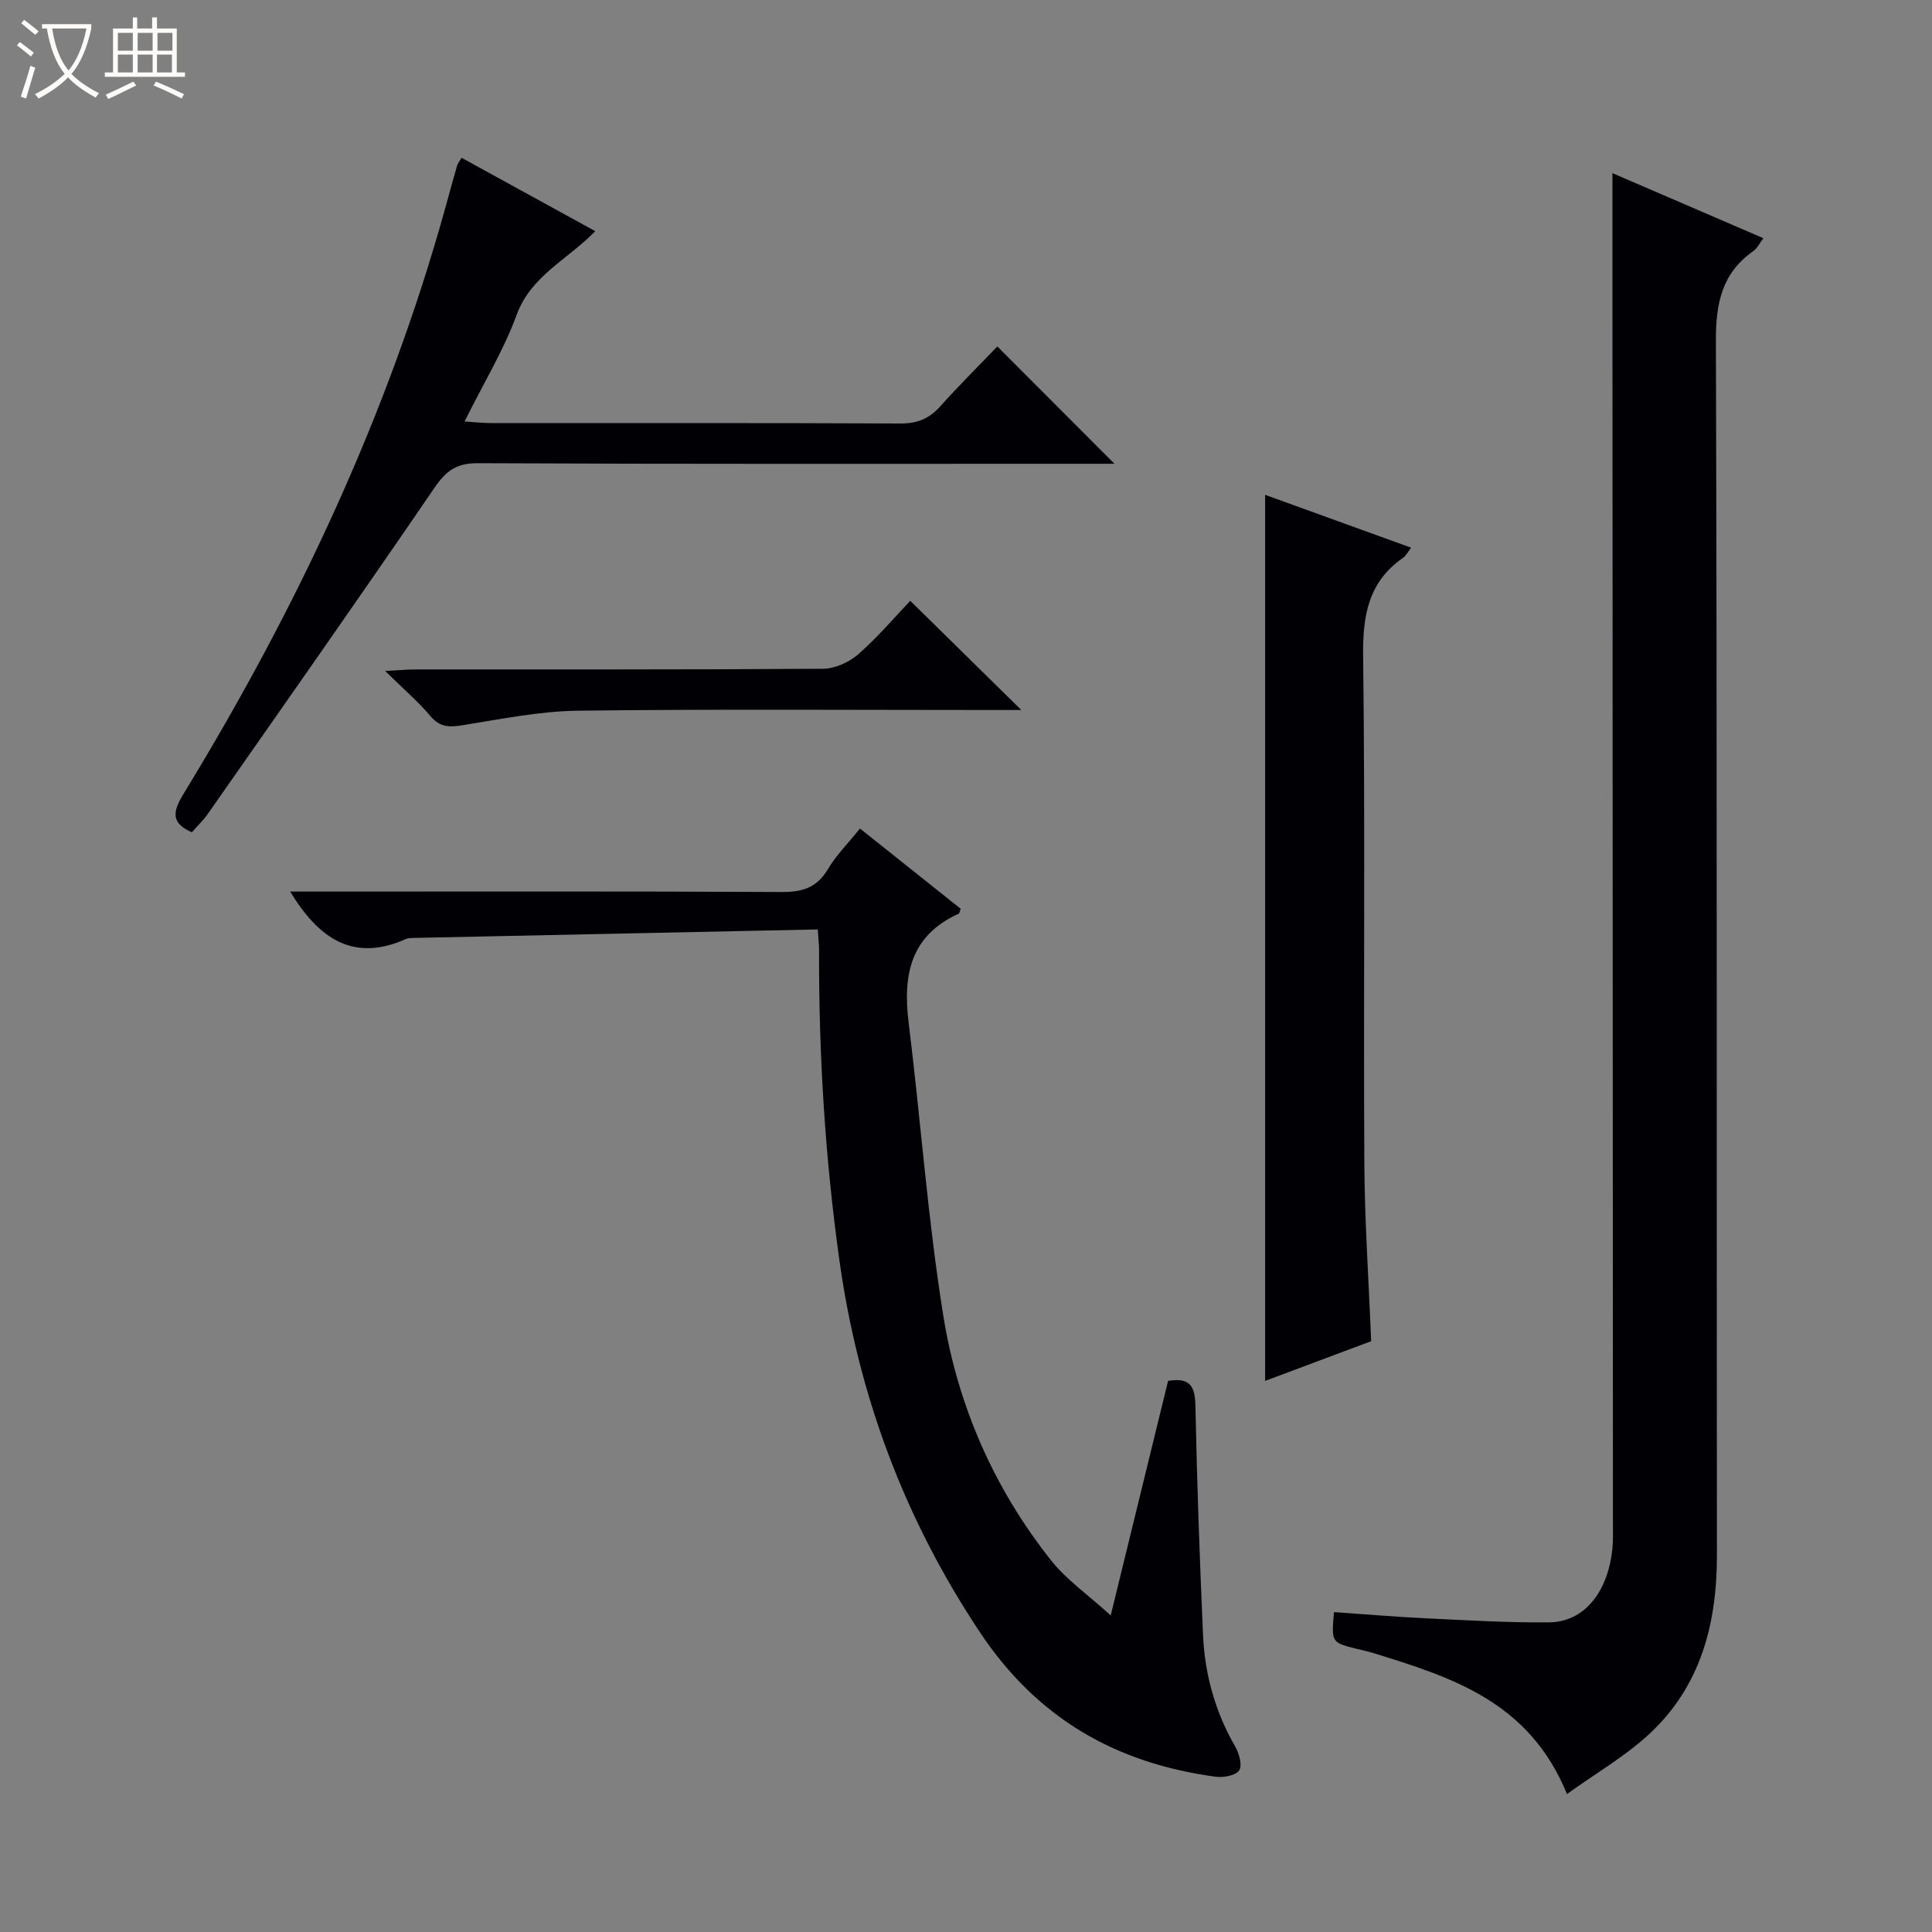 <svg enable-background="new 0 0 400 400" viewBox="0 0 400 400" xmlns="http://www.w3.org/2000/svg"><rect x="0" y="0" width="400" height="400" fill="#808080" stroke="none"/><path d="m6.4 11.7c-1-.8-1.9-1.6-2.9-2.3l.6-.7c.9.7 1.9 1.4 2.9 2.2zm-2.1 8.3c.7-2.1 1.4-4.2 2-6.4.2.1.6.3 1 .4-.7 2.3-1.3 4.4-1.9 6.4zm3-12.8c-1.1-.9-2.1-1.7-2.9-2.4l.6-.7c1 .8 2 1.5 3 2.4zm1.4-1.3v-.9h10.2v.9c-.9 4.2-2.3 7.3-4.1 9.4 1.3 1.4 3.2 2.7 5.7 4-.2.2-.4.5-.7.9-2.5-1.4-4.4-2.7-5.7-4.2-1.4 1.5-3.5 3-6.1 4.4 0 0 0 0-.1-.1-.3-.4-.5-.7-.7-.8 2.7-1.3 4.7-2.8 6.2-4.2-1.8-2.2-3-5.3-3.7-9.4zm9.2 0h-7.1c.6 3.8 1.7 6.7 3.4 8.7 1.7-2.1 2.9-4.8 3.7-8.7z" fill="#fcfbfa"/><path d="m31.6 3.6h.9v2.3h4.1v9.1h1.7v.9h-16.6v-.9h1.7v-9.1h4.1v-2.3h.9v2.3h3.1v-2.3zm-4 13.3.6.8c-1.9.9-3.8 1.9-5.8 2.8-.2-.3-.3-.6-.5-.9 2-.9 3.9-1.8 5.7-2.7zm-3.2-10.1v3.7h3.1v-3.7zm0 4.5v3.7h3.1v-3.7zm4.1-4.5v3.7h3.1v-3.7zm0 4.5v3.7h3.1v-3.7zm9.1 9.1c-2.1-1.1-4.1-2-5.8-2.7l.5-.8c2.2.9 4.1 1.8 5.8 2.6zm-1.9-13.6h-3.1v3.7h3.1zm-3.2 4.5v3.7h3.1v-3.7z" fill="#fcfbfa"/><g fill="#010105"><path d="m324.42 371.44c-7.81-19.21-24-24.22-40.18-29.22-1.11-.34-2.25-.57-3.37-.85-5.23-1.32-5.23-1.32-4.68-7.6 6.36.44 12.75.98 19.14 1.29 8.47.4 16.95.92 25.42.83 7.18-.08 12.11-6.14 13.07-15.15.19-1.82.12-3.66.12-5.49-.03-84.81-.07-169.62-.1-254.44 0-8.13 0-16.25 0-24.96 10.05 4.33 20.46 8.82 31.25 13.47-.78 1.01-1.26 2.07-2.09 2.66-6.51 4.59-7.77 10.82-7.74 18.56.26 83.81.12 167.63.21 251.44.01 14.26-3.37 27.18-14.07 37.09-4.92 4.54-10.86 7.97-16.98 12.37z"/><path d="m169.31 192.43c-28.2.59-55.98 1.17-83.76 1.76-.5.01-1.04.02-1.48.21-10.86 4.87-18.05 0-23.99-9.81h5.81c31.99 0 63.98-.08 95.97.09 4.25.02 7.25-.88 9.52-4.69 1.75-2.94 4.25-5.44 6.67-8.45 7.17 5.71 14.02 11.18 20.85 16.61-.19.48-.23.93-.42 1.02-9.97 4.52-11.58 12.67-10.36 22.51 2.51 20.25 3.95 40.66 7.19 60.78 2.99 18.57 10.49 35.7 22.28 50.57 3.2 4.04 7.63 7.11 12.37 11.43 4.21-17.23 8.05-32.9 11.88-48.56 4.57-.77 5.58 1.14 5.66 5.15.31 15.79.88 31.58 1.57 47.36.36 8.23 2.51 16.02 6.69 23.24.81 1.41 1.49 3.92.79 4.9-.77 1.08-3.27 1.52-4.89 1.3-20.64-2.8-36.89-12.04-48.8-29.94-15.71-23.63-25.19-49.16-29.09-77.12-2.97-21.31-4.27-42.67-4.19-64.15 0-.98-.12-1.96-.27-4.21z"/><path d="m39.73 172.31c-4.91-2.1-3.6-4.88-1.54-8.27 23.22-38.06 42.11-78.06 54.05-121.16.79-2.87 1.57-5.74 2.4-8.6.13-.46.48-.85.93-1.61 9.03 4.96 18.01 9.89 27.67 15.19-5.71 5.88-13.29 9.22-16.26 17.29-2.72 7.42-6.92 14.3-10.8 22.11 2.15.14 3.73.33 5.3.33 28.32.02 56.65-.05 84.97.09 3.49.02 5.96-1.02 8.24-3.57 3.86-4.32 7.99-8.41 11.8-12.38 8.31 8.33 16.04 16.06 24.25 24.29-1.94 0-3.66 0-5.37 0-42.15 0-84.3.08-126.45-.12-4.46-.02-6.58 1.6-8.99 5.12-15.47 22.66-31.26 45.1-46.98 67.6-.95 1.32-2.17 2.48-3.22 3.69z"/><path d="m261.93 285.9c0-61.22 0-122.22 0-183.45 9.73 3.52 19.82 7.17 30.22 10.94-.65.84-1.02 1.65-1.65 2.09-7.2 5-8.38 11.93-8.28 20.34.44 34.99.06 69.98.25 104.97.07 12.12.91 24.24 1.41 36.89-7.32 2.73-14.84 5.55-21.95 8.22z"/><path d="m188.46 124.39c7.89 7.76 15.3 15.05 22.99 22.61-1.82 0-3.58 0-5.35 0-28.8 0-57.61-.21-86.41.14-7.88.1-15.77 1.7-23.6 2.96-2.8.45-4.88.65-6.96-1.82-2.54-3.03-5.6-5.62-9.39-9.36 2.86-.15 4.55-.32 6.23-.32 28.14-.02 56.27.06 84.41-.14 2.47-.02 5.41-1.33 7.3-2.99 4.1-3.59 7.65-7.8 10.78-11.08z"/></g></svg>